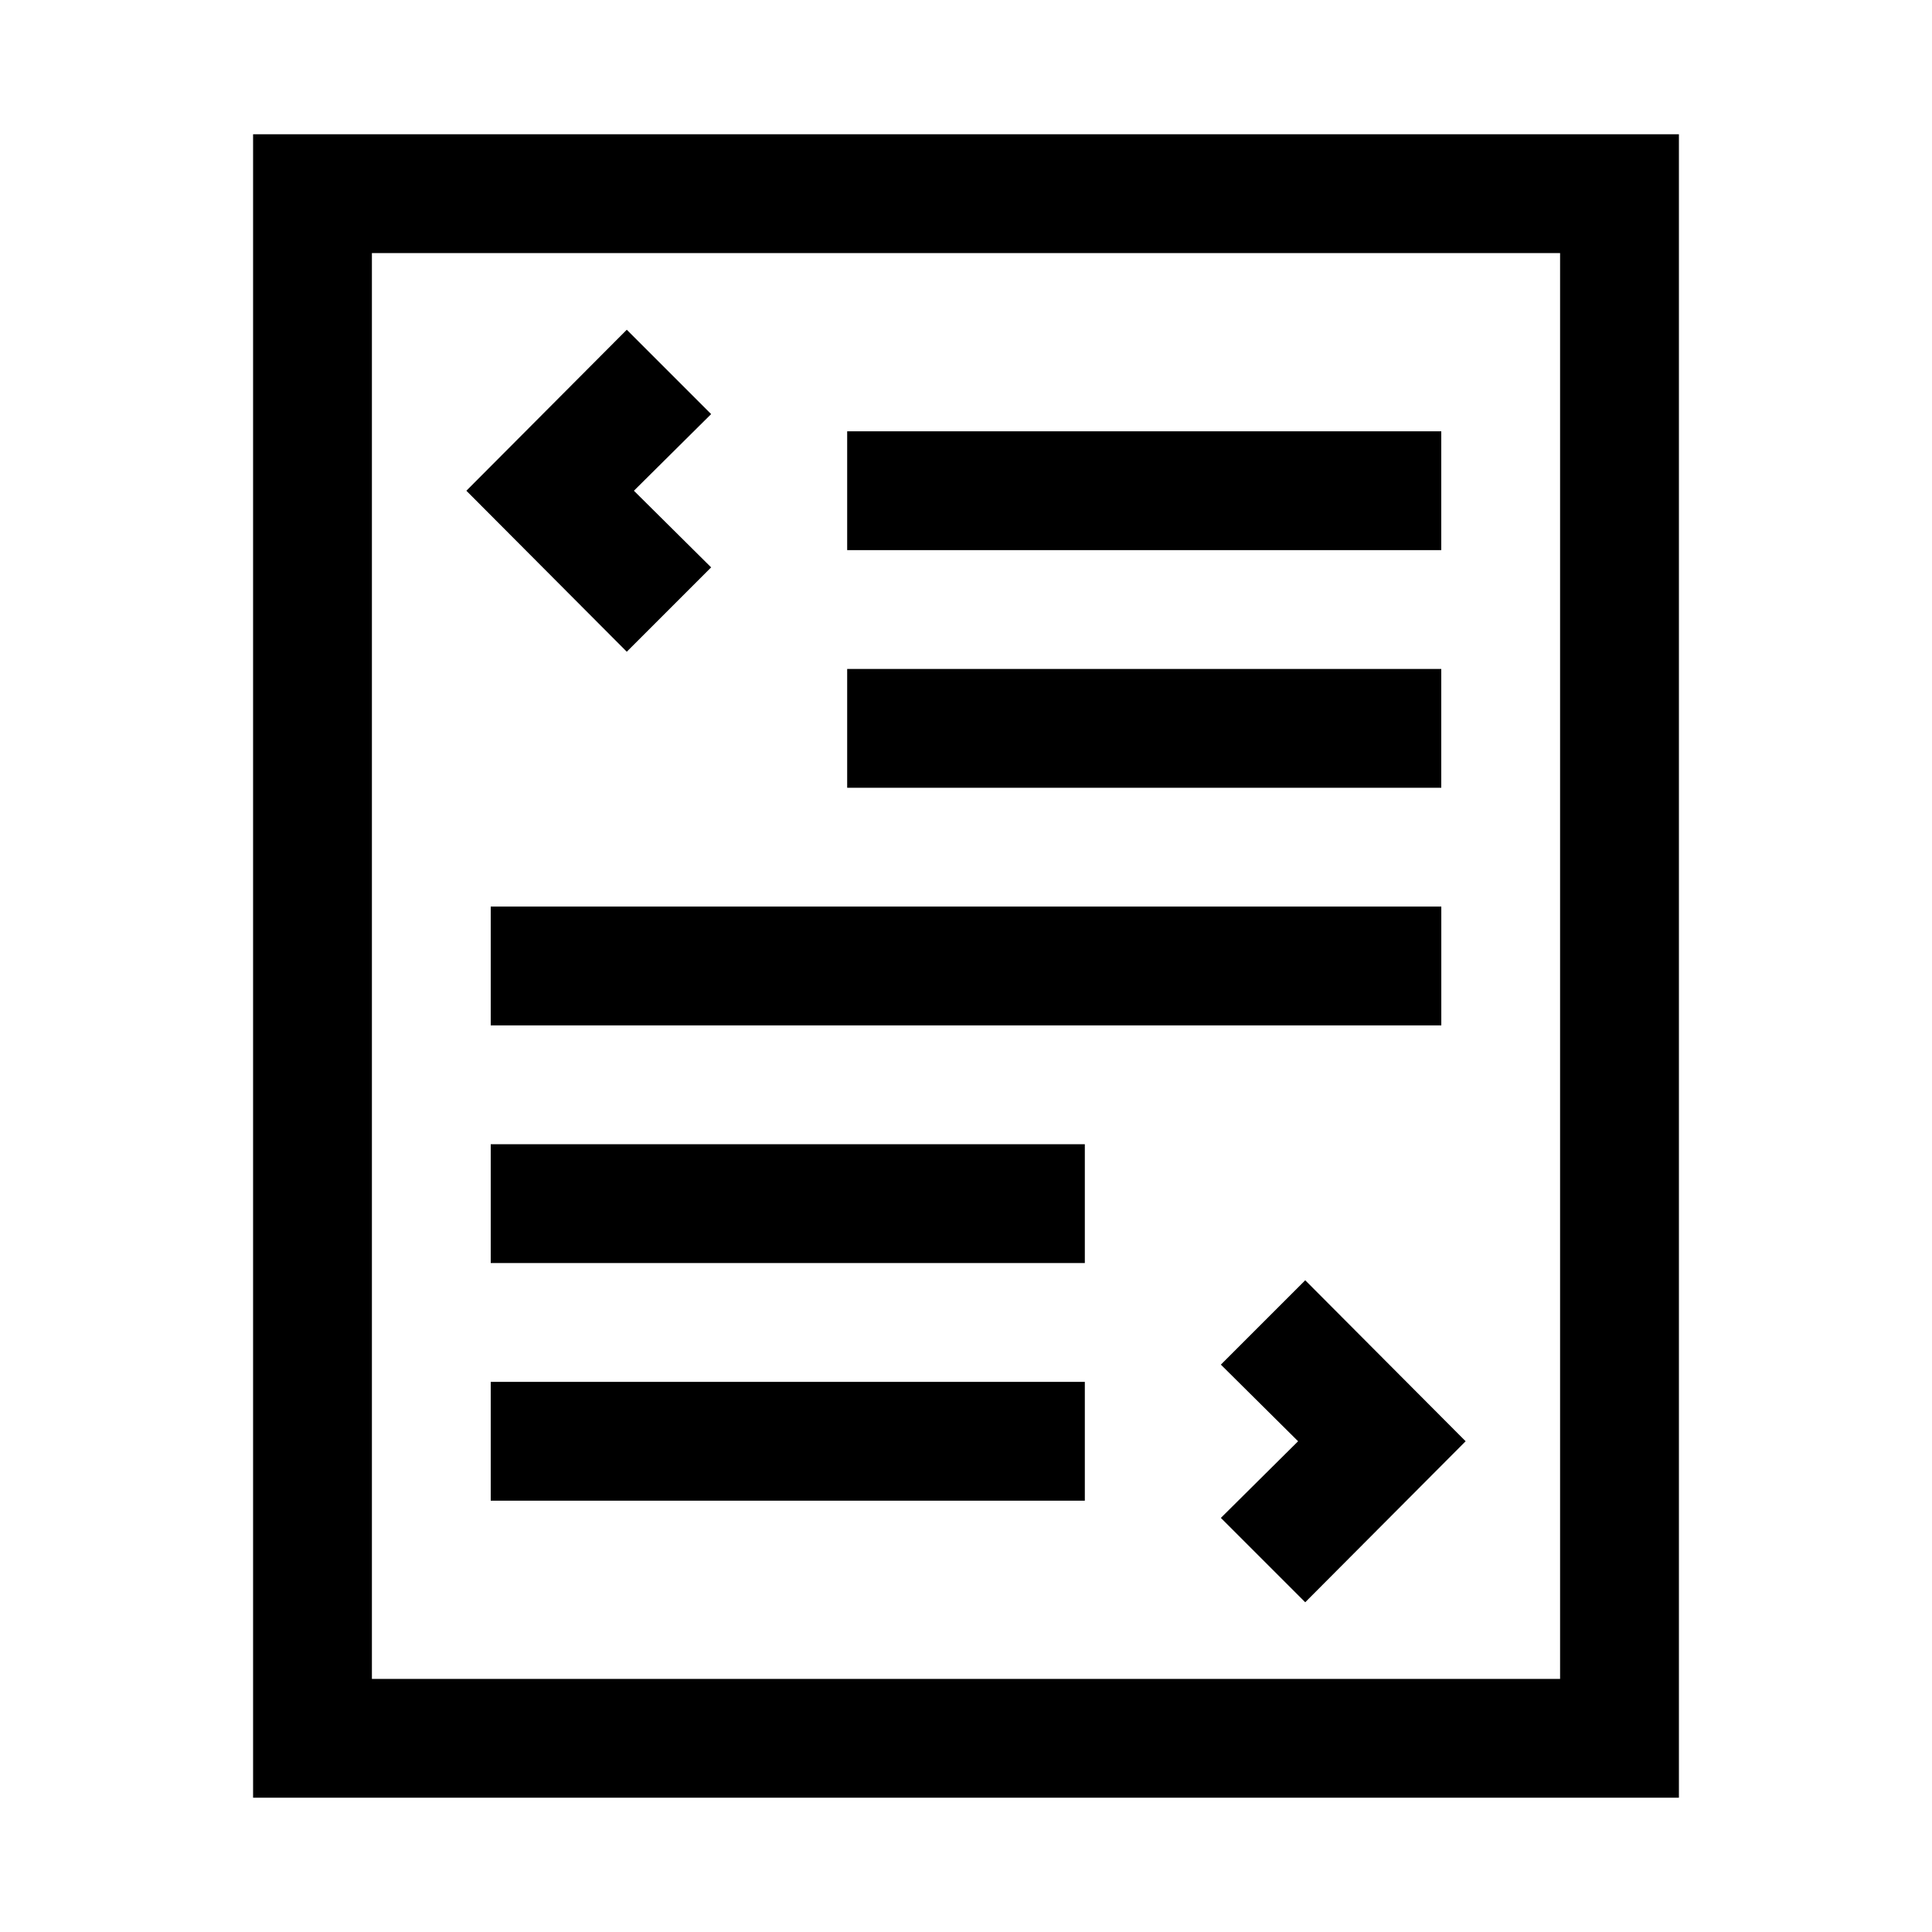 <?xml version="1.0" encoding="UTF-8"?>
<!-- Uploaded to: ICON Repo, www.iconrepo.com, Generator: ICON Repo Mixer Tools -->
<svg fill="#000000" width="800px" height="800px" version="1.1" viewBox="144 144 512 512" xmlns="http://www.w3.org/2000/svg">
 <g>
  <path d="m211.07 620.41h377.86v-440.83h-377.86zm31.488-409.34h314.88v377.86h-314.88z"/>
  <path d="m332.46 294.36-20.469-20.309 20.469-20.312-22.355-22.355-42.512 42.668 42.512 42.664z"/>
  <path d="m467.54 505.64 20.469 20.309-20.469 20.312 22.359 22.355 42.508-42.668-42.508-42.664z"/>
  <path d="m368.51 258.3h157.44v31.488h-157.44z"/>
  <path d="m368.51 321.28h157.44v31.488h-157.44z"/>
  <path d="m274.05 510.21h157.44v31.488h-157.44z"/>
  <path d="m274.05 447.23h157.44v31.488h-157.44z"/>
  <path d="m274.05 384.25h251.91v31.488h-251.91z"/>
 </g>
</svg>
